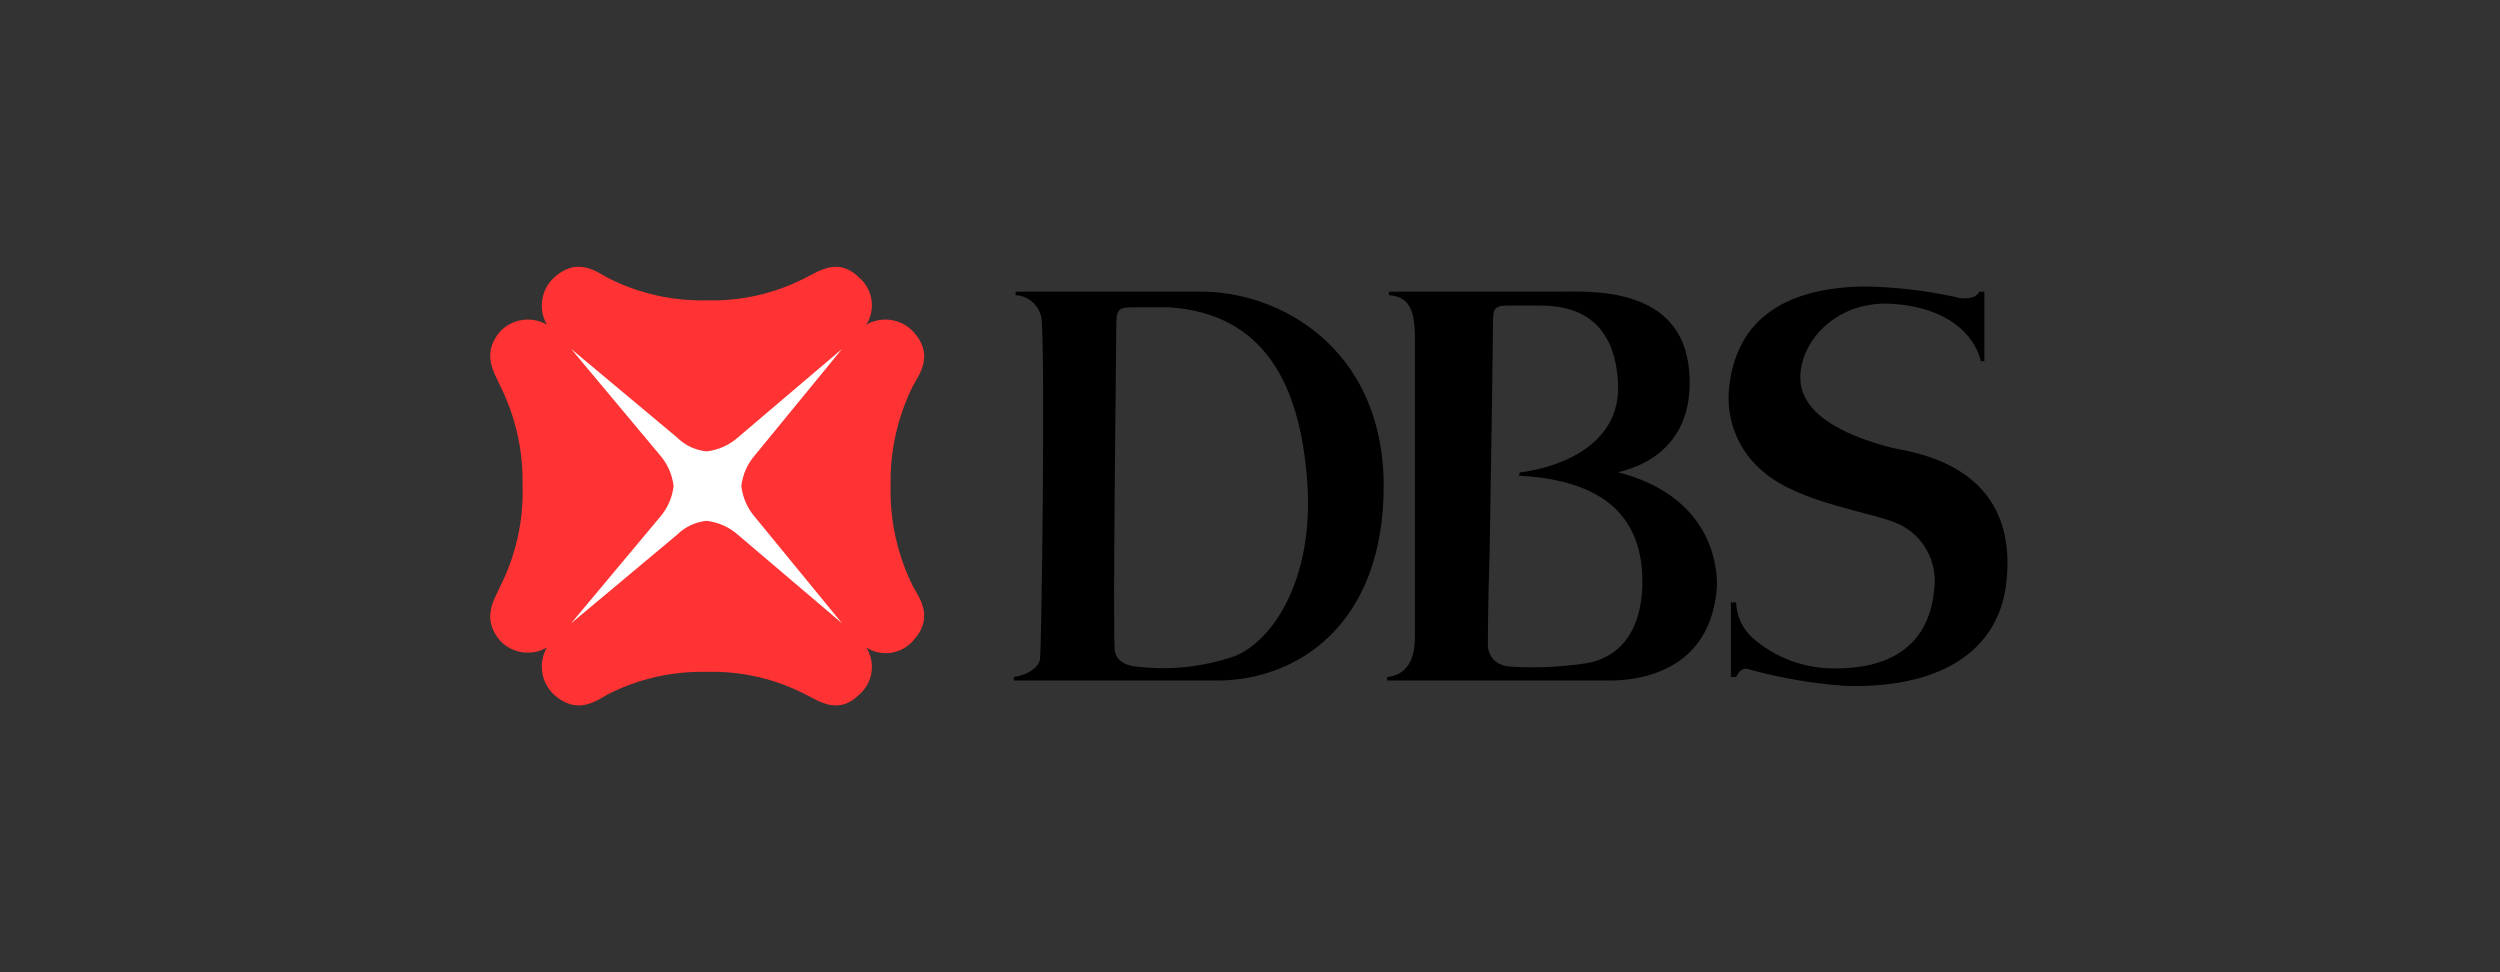 <svg width="144" height="56" viewBox="0 0 144 56" fill="none" xmlns="http://www.w3.org/2000/svg">
<rect x="0" y="0" width="144" height="56" fill="#333333" stroke="none"/>
<path fill-rule="evenodd" clip-rule="evenodd" d="M32.4 36.4H49.1V19.6H32.4V36.4Z" fill="white"/>
<path fill-rule="evenodd" clip-rule="evenodd" d="M48.5 35.9L42.5 30.8C41.995 30.356 41.367 30.077 40.7 30C40.058 30.063 39.458 30.346 39 30.8L32.9 35.9L38 29.8C38.444 29.295 38.723 28.667 38.8 28C38.723 27.332 38.444 26.705 38 26.2L32.9 20.1L39 25.2C39.458 25.654 40.058 25.937 40.7 26C41.367 25.923 41.995 25.644 42.5 25.2L48.5 20.1L43.5 26.2C43.056 26.705 42.777 27.332 42.7 28C42.777 28.667 43.056 29.295 43.5 29.8L48.5 35.9ZM51.3 28C51.253 25.989 51.699 23.998 52.6 22.2C53 21.5 53.8 20.4 52.6 19.1C52.261 18.739 51.809 18.503 51.319 18.431C50.83 18.358 50.329 18.453 49.9 18.7C50.166 18.276 50.272 17.771 50.199 17.276C50.125 16.781 49.877 16.329 49.5 16C48.3 14.8 47.2 15.6 46.4 16C44.641 16.909 42.679 17.356 40.7 17.3C38.721 17.347 36.762 16.901 35 16C34.3 15.6 33.2 14.8 31.9 16C31.539 16.339 31.303 16.791 31.231 17.28C31.158 17.77 31.253 18.271 31.5 18.7C31.071 18.453 30.57 18.358 30.081 18.431C29.59 18.503 29.139 18.739 28.8 19.1C27.7 20.4 28.5 21.5 28.8 22.2C29.701 23.998 30.147 25.989 30.1 28C30.16 30.012 29.713 32.006 28.8 33.8C28.5 34.5 27.7 35.6 28.8 36.9C29.139 37.261 29.59 37.497 30.081 37.569C30.57 37.642 31.071 37.547 31.5 37.3C31.253 37.729 31.158 38.23 31.231 38.719C31.303 39.209 31.539 39.661 31.9 40C33.2 41.2 34.3 40.4 35 40C36.762 39.099 38.721 38.653 40.7 38.7C42.679 38.644 44.641 39.091 46.4 40C47.2 40.4 48.3 41.2 49.5 40C49.877 39.671 50.125 39.219 50.199 38.724C50.272 38.229 50.166 37.724 49.9 37.3C50.324 37.566 50.829 37.672 51.324 37.599C51.819 37.525 52.271 37.277 52.6 36.9C53.8 35.6 53 34.5 52.6 33.8C51.699 32.002 51.253 30.011 51.3 28Z" fill="#FF3333"/>
<path fill-rule="evenodd" clip-rule="evenodd" d="M71.1 37.8C73.2 37 75.7 33.5 75.3 27.8C74.9 22.1 72.8 18.1 67.4 17.7H65.5C64.5 17.7 64.3 17.7 64.3 18.7C64.3 19.7 64.1 35.2 64.2 37.3C64.2 37.6 64.3 38.3 65.5 38.4C67.388 38.625 69.302 38.42 71.1 37.8ZM69 16.8C73.6 16.7 79.7 20 79.7 28C79.7 36 74.7 39.2 70.1 39.2H58.4V39C59.1 38.9 59.8 38.5 59.9 38C60 37.5 60.2 21 60 18.4C59.954 18.028 59.778 17.684 59.504 17.428C59.23 17.172 58.874 17.021 58.5 17V16.8H69ZM94.6 33.7C94.7 28.9 91.2 27.6 87.5 27.4C87.5 27.4 87.5 27.2 87.6 27.2C87.7 27.2 93.4 26.6 93.2 22.1C93 17.6 89.7 17.6 88.5 17.6H86.9C86.2 17.6 86 17.7 86 18.4C86 19.1 85.9 26.4 85.8 31.9C85.7 34.9 85.7 37.2 85.7 37.2C85.7 37.2 85.7 38.3 87 38.4C88.47 38.488 89.944 38.421 91.4 38.2C92.6 38 94.5 37.1 94.6 33.7ZM93.2 27.2C98.6 28.6 98.9 32.6 98.9 33.7C98.6 38.7 94.4 39.2 92.7 39.2H79.9V39C80.8 38.9 81.5 38.3 81.5 36.7V19.5C81.5 17.7 81.1 17.1 80 17V16.8H89.7C91.5 16.8 96.9 16.4 97.3 21.4C97.7 26.4 93.5 27.1 93.2 27.2ZM114.1 16.8H114.3V20.8H114.1C113.7 19.2 112.1 17.7 109 17.5C105.9 17.3 103.8 19.5 103.7 21.6C103.6 23.7 105.9 25 109 25.8C110.5 26.1 116.1 26.9 115.6 33.2C115.3 37.6 111.6 39.7 106.2 39.5C104.409 39.367 102.635 39.065 100.9 38.6C100.4 38.4 100.2 38.6 100 39H99.7V34.7H100C100.027 35.459 100.35 36.177 100.9 36.7C102.245 37.901 103.997 38.544 105.8 38.5C108.7 38.5 111.1 37.3 111.4 34C111.519 33.236 111.389 32.454 111.029 31.769C110.668 31.085 110.097 30.535 109.4 30.2C107.9 29.5 103.7 29 101.6 27.2C100.881 26.617 100.321 25.863 99.972 25.006C99.622 24.15 99.494 23.219 99.6 22.3C100.1 17.7 103.8 16.6 107.2 16.5C109.016 16.514 110.825 16.715 112.6 17.1C112.958 17.215 113.342 17.215 113.7 17.1C113.9 16.967 114 16.867 114 16.8H114.1Z" fill="black"/>
</svg>
